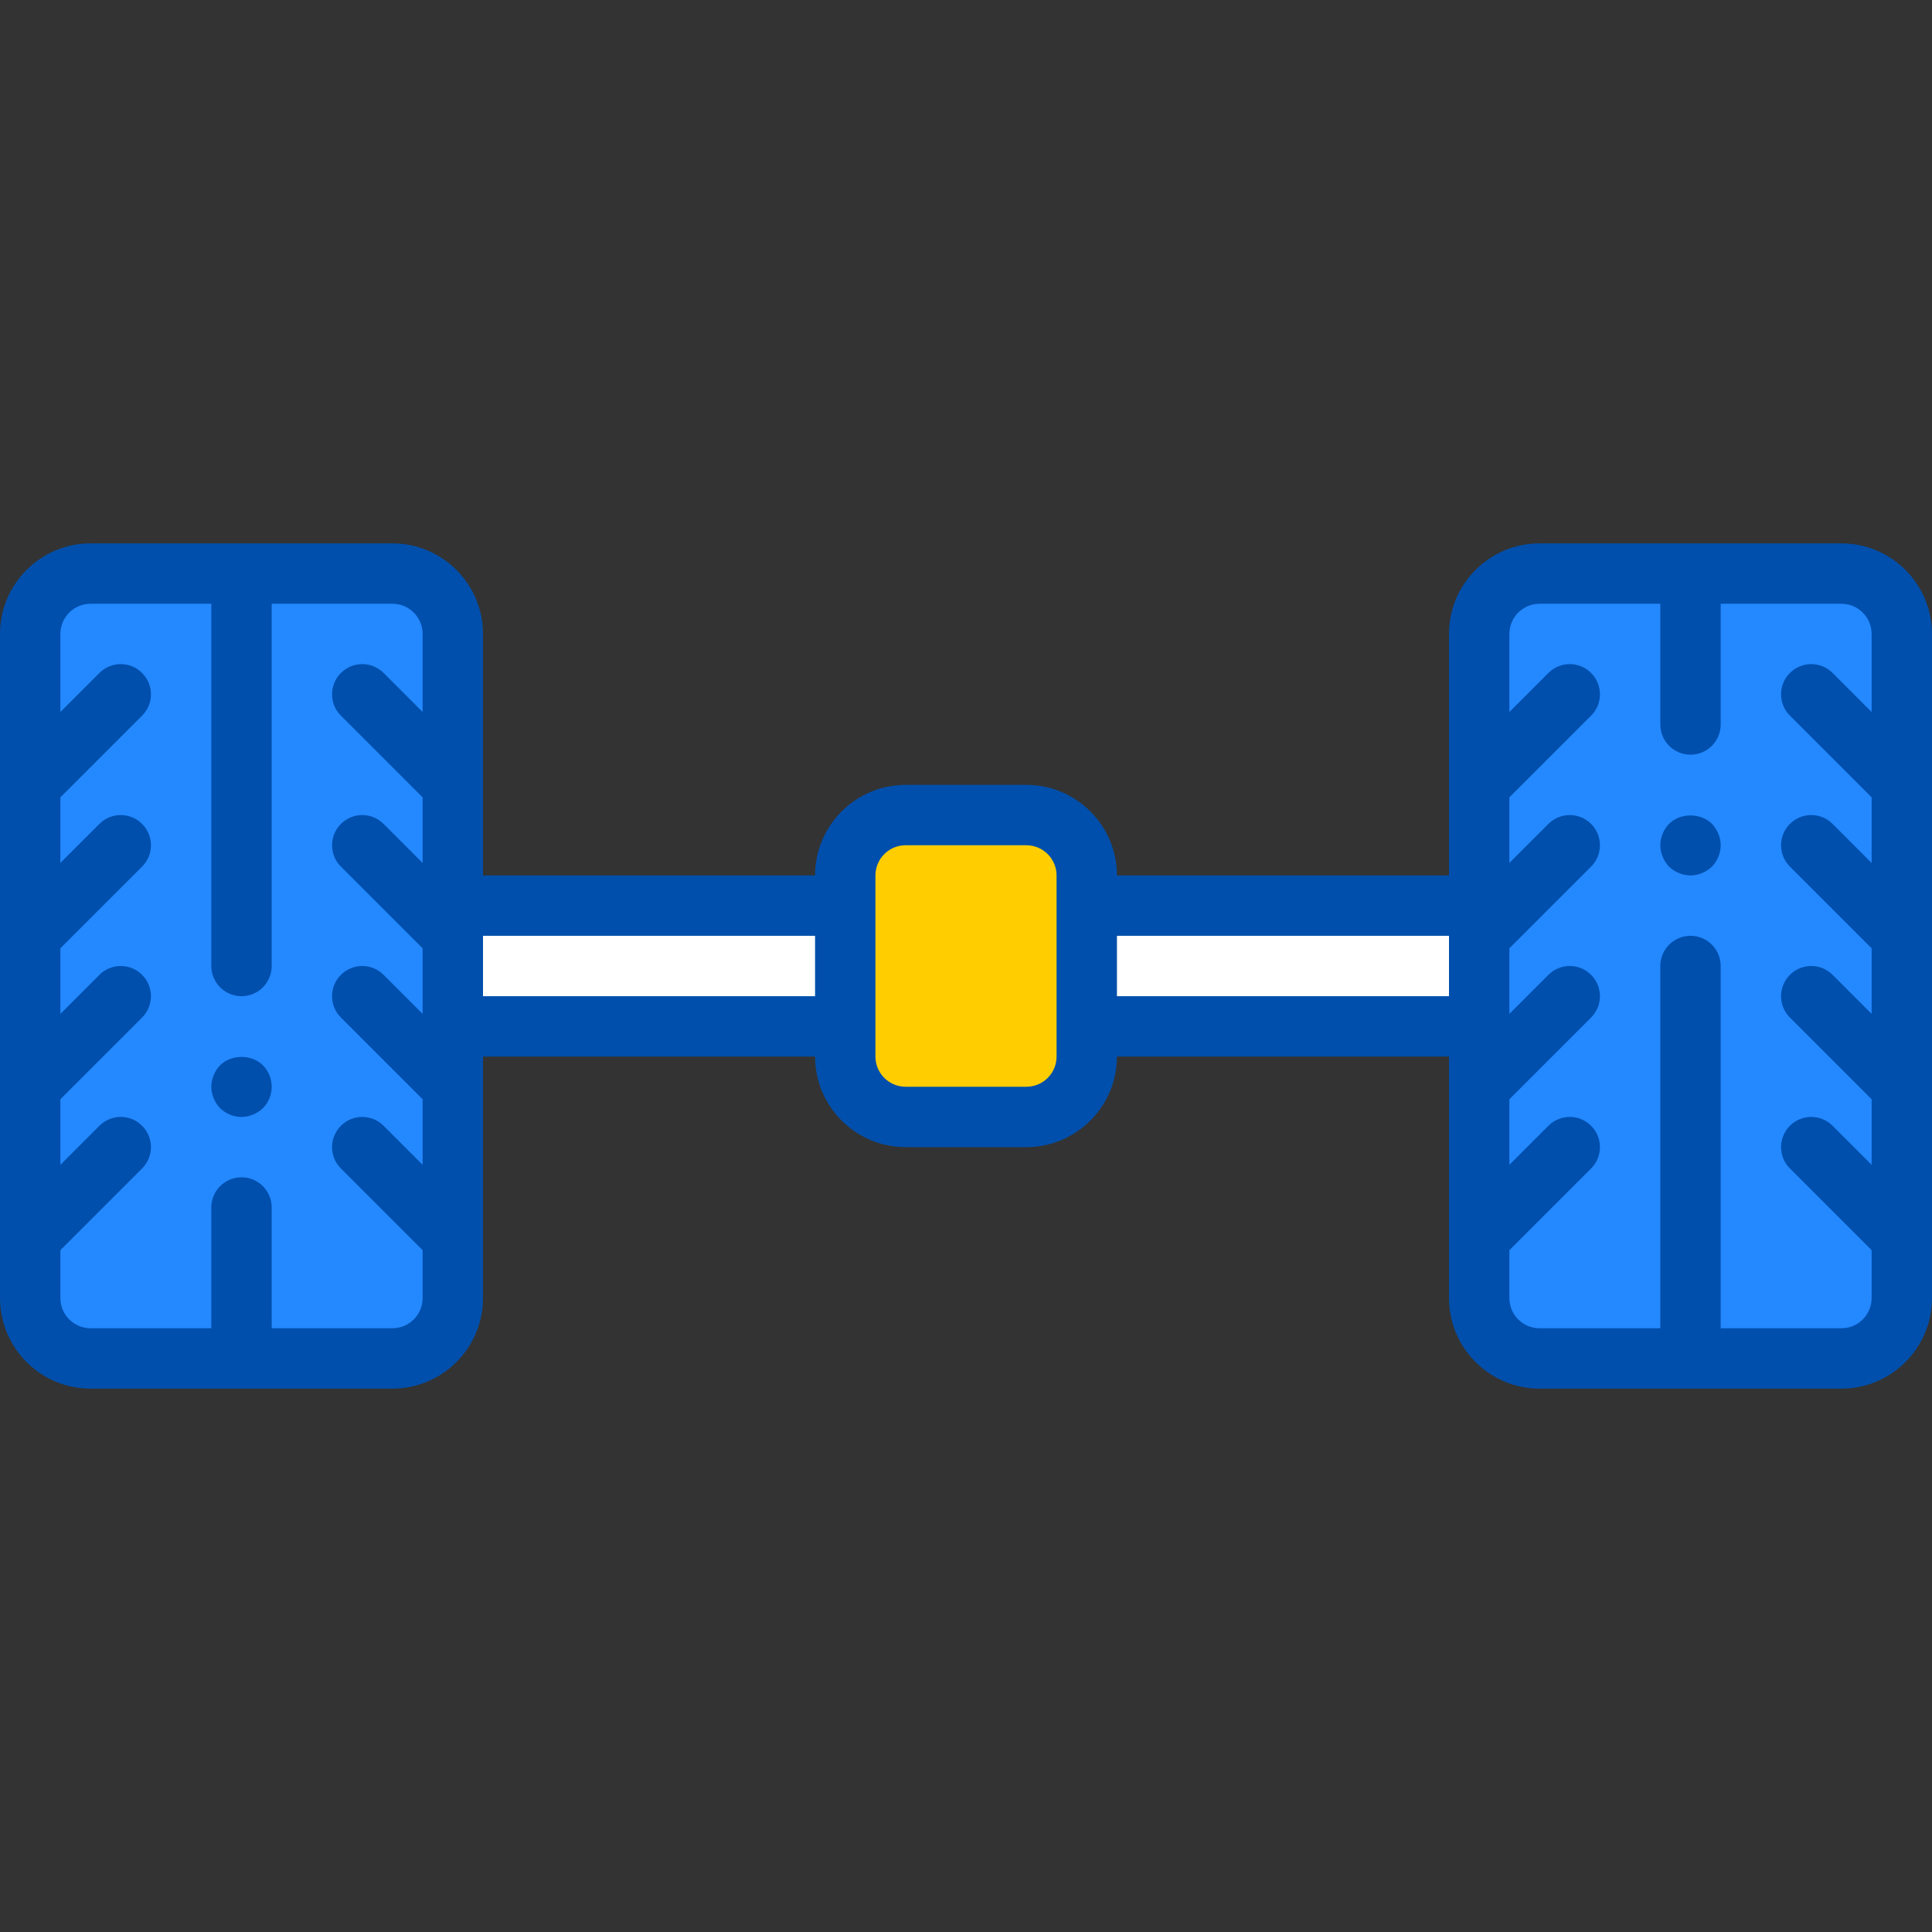 <?xml version="1.0" encoding="UTF-8" standalone="no"?><!-- icon666.com - MILLIONS OF FREE VECTOR ICONS --><svg width="1024" height="1024" id="Layer_1" enable-background="new 0 0 64 64" viewBox="0 0 64 64" xmlns="http://www.w3.org/2000/svg"><rect x="0" y="0" width="64" height="64" fill="#333333" stroke="none"/><path d="m63 43c0 1.1-.9 2-2 2h-10c-1.1 0-2-.9-2-2v-22c0-1.1.9-2 2-2h10c1.1 0 2 .9 2 2z" fill="#2488ff"/><path d="m36 35c0 1.1-.9 2-2 2h-4c-1.1 0-2-.9-2-2v-6c0-1.1.9-2 2-2h4c1.1 0 2 .9 2 2z" fill="#ffcd00"/><path d="m15 30h13v4h-13z" fill="#fff"/><path d="m36 30h13v4h-13z" fill="#fff"/><path d="m15 43c0 1.1-.9 2-2 2h-10c-1.1 0-2-.9-2-2v-22c0-1.1.9-2 2-2h10c1.1 0 2 .9 2 2z" fill="#2488ff"/><g fill="#004fac"><path d="m61 18h-10c-1.654 0-3 1.346-3 3v8h-11c0-1.654-1.346-3-3-3h-4c-1.654 0-3 1.346-3 3h-11v-8c0-1.654-1.346-3-3-3h-10c-1.654 0-3 1.346-3 3v22c0 1.654 1.346 3 3 3h10c1.654 0 3-1.346 3-3v-8h11c0 1.654 1.346 3 3 3h4c1.654 0 3-1.346 3-3h11v8c0 1.654 1.346 3 3 3h10c1.654 0 3-1.346 3-3v-22c0-1.654-1.346-3-3-3zm-48 26h-4v-4c0-.553-.447-1-1-1s-1 .447-1 1v4h-4c-.552 0-1-.448-1-1v-1.586l2.707-2.707c.391-.391.391-1.023 0-1.414s-1.023-.391-1.414 0l-1.293 1.293v-2.172l2.707-2.707c.391-.391.391-1.023 0-1.414s-1.023-.391-1.414 0l-1.293 1.293v-2.172l2.707-2.707c.391-.391.391-1.023 0-1.414s-1.023-.391-1.414 0l-1.293 1.293v-2.172l2.707-2.707c.391-.391.391-1.023 0-1.414s-1.023-.391-1.414 0l-1.293 1.293v-2.586c0-.551.448-1 1-1h4v12c0 .552.447 1 1 1s1-.448 1-1v-12h4c.552 0 1 .449 1 1v2.586l-1.293-1.293c-.391-.391-1.023-.391-1.414 0s-.391 1.023 0 1.414l2.707 2.707v2.172l-1.293-1.293c-.391-.391-1.023-.391-1.414 0s-.391 1.023 0 1.414l2.707 2.707v2.172l-1.293-1.293c-.391-.391-1.023-.391-1.414 0s-.391 1.023 0 1.414l2.707 2.707v2.172l-1.293-1.293c-.391-.391-1.023-.391-1.414 0s-.391 1.023 0 1.414l2.707 2.707v1.586c0 .552-.448 1-1 1zm3-11v-2h11v2zm19 2c0 .552-.448 1-1 1h-4c-.552 0-1-.448-1-1v-1-4-1c0-.551.448-1 1-1h4c.552 0 1 .449 1 1v1 4zm2-2v-2h11v2zm24 11h-4v-12c0-.552-.447-1-1-1s-1 .448-1 1v12h-4c-.552 0-1-.448-1-1v-1.586l2.707-2.707c.391-.391.391-1.023 0-1.414s-1.023-.391-1.414 0l-1.293 1.293v-2.172l2.707-2.707c.391-.391.391-1.023 0-1.414s-1.023-.391-1.414 0l-1.293 1.293v-2.172l2.707-2.707c.391-.391.391-1.023 0-1.414s-1.023-.391-1.414 0l-1.293 1.293v-2.172l2.707-2.707c.391-.391.391-1.023 0-1.414s-1.023-.391-1.414 0l-1.293 1.293v-2.586c0-.551.448-1 1-1h4v4c0 .552.447 1 1 1s1-.448 1-1v-4h4c.552 0 1 .449 1 1v2.586l-1.293-1.293c-.391-.391-1.023-.391-1.414 0s-.391 1.023 0 1.414l2.707 2.707v2.172l-1.293-1.293c-.391-.391-1.023-.391-1.414 0s-.391 1.023 0 1.414l2.707 2.707v2.172l-1.293-1.293c-.391-.391-1.023-.391-1.414 0s-.391 1.023 0 1.414l2.707 2.707v2.172l-1.293-1.293c-.391-.391-1.023-.391-1.414 0s-.391 1.023 0 1.414l2.707 2.707v1.586c0 .552-.448 1-1 1z"/><path d="m55.29 27.29c-.181.19-.29.45-.29.71s.109.52.29.71c.189.18.45.29.71.29s.519-.11.71-.29c.18-.19.29-.45.29-.71s-.11-.52-.29-.71c-.37-.37-1.05-.37-1.42 0z"/><path d="m7.29 35.29c-.181.189-.29.45-.29.71s.109.52.29.71c.189.18.439.29.71.29.26 0 .519-.11.71-.29.189-.19.29-.45.29-.71s-.101-.521-.29-.71c-.37-.37-1.05-.37-1.42 0z"/></g></svg>